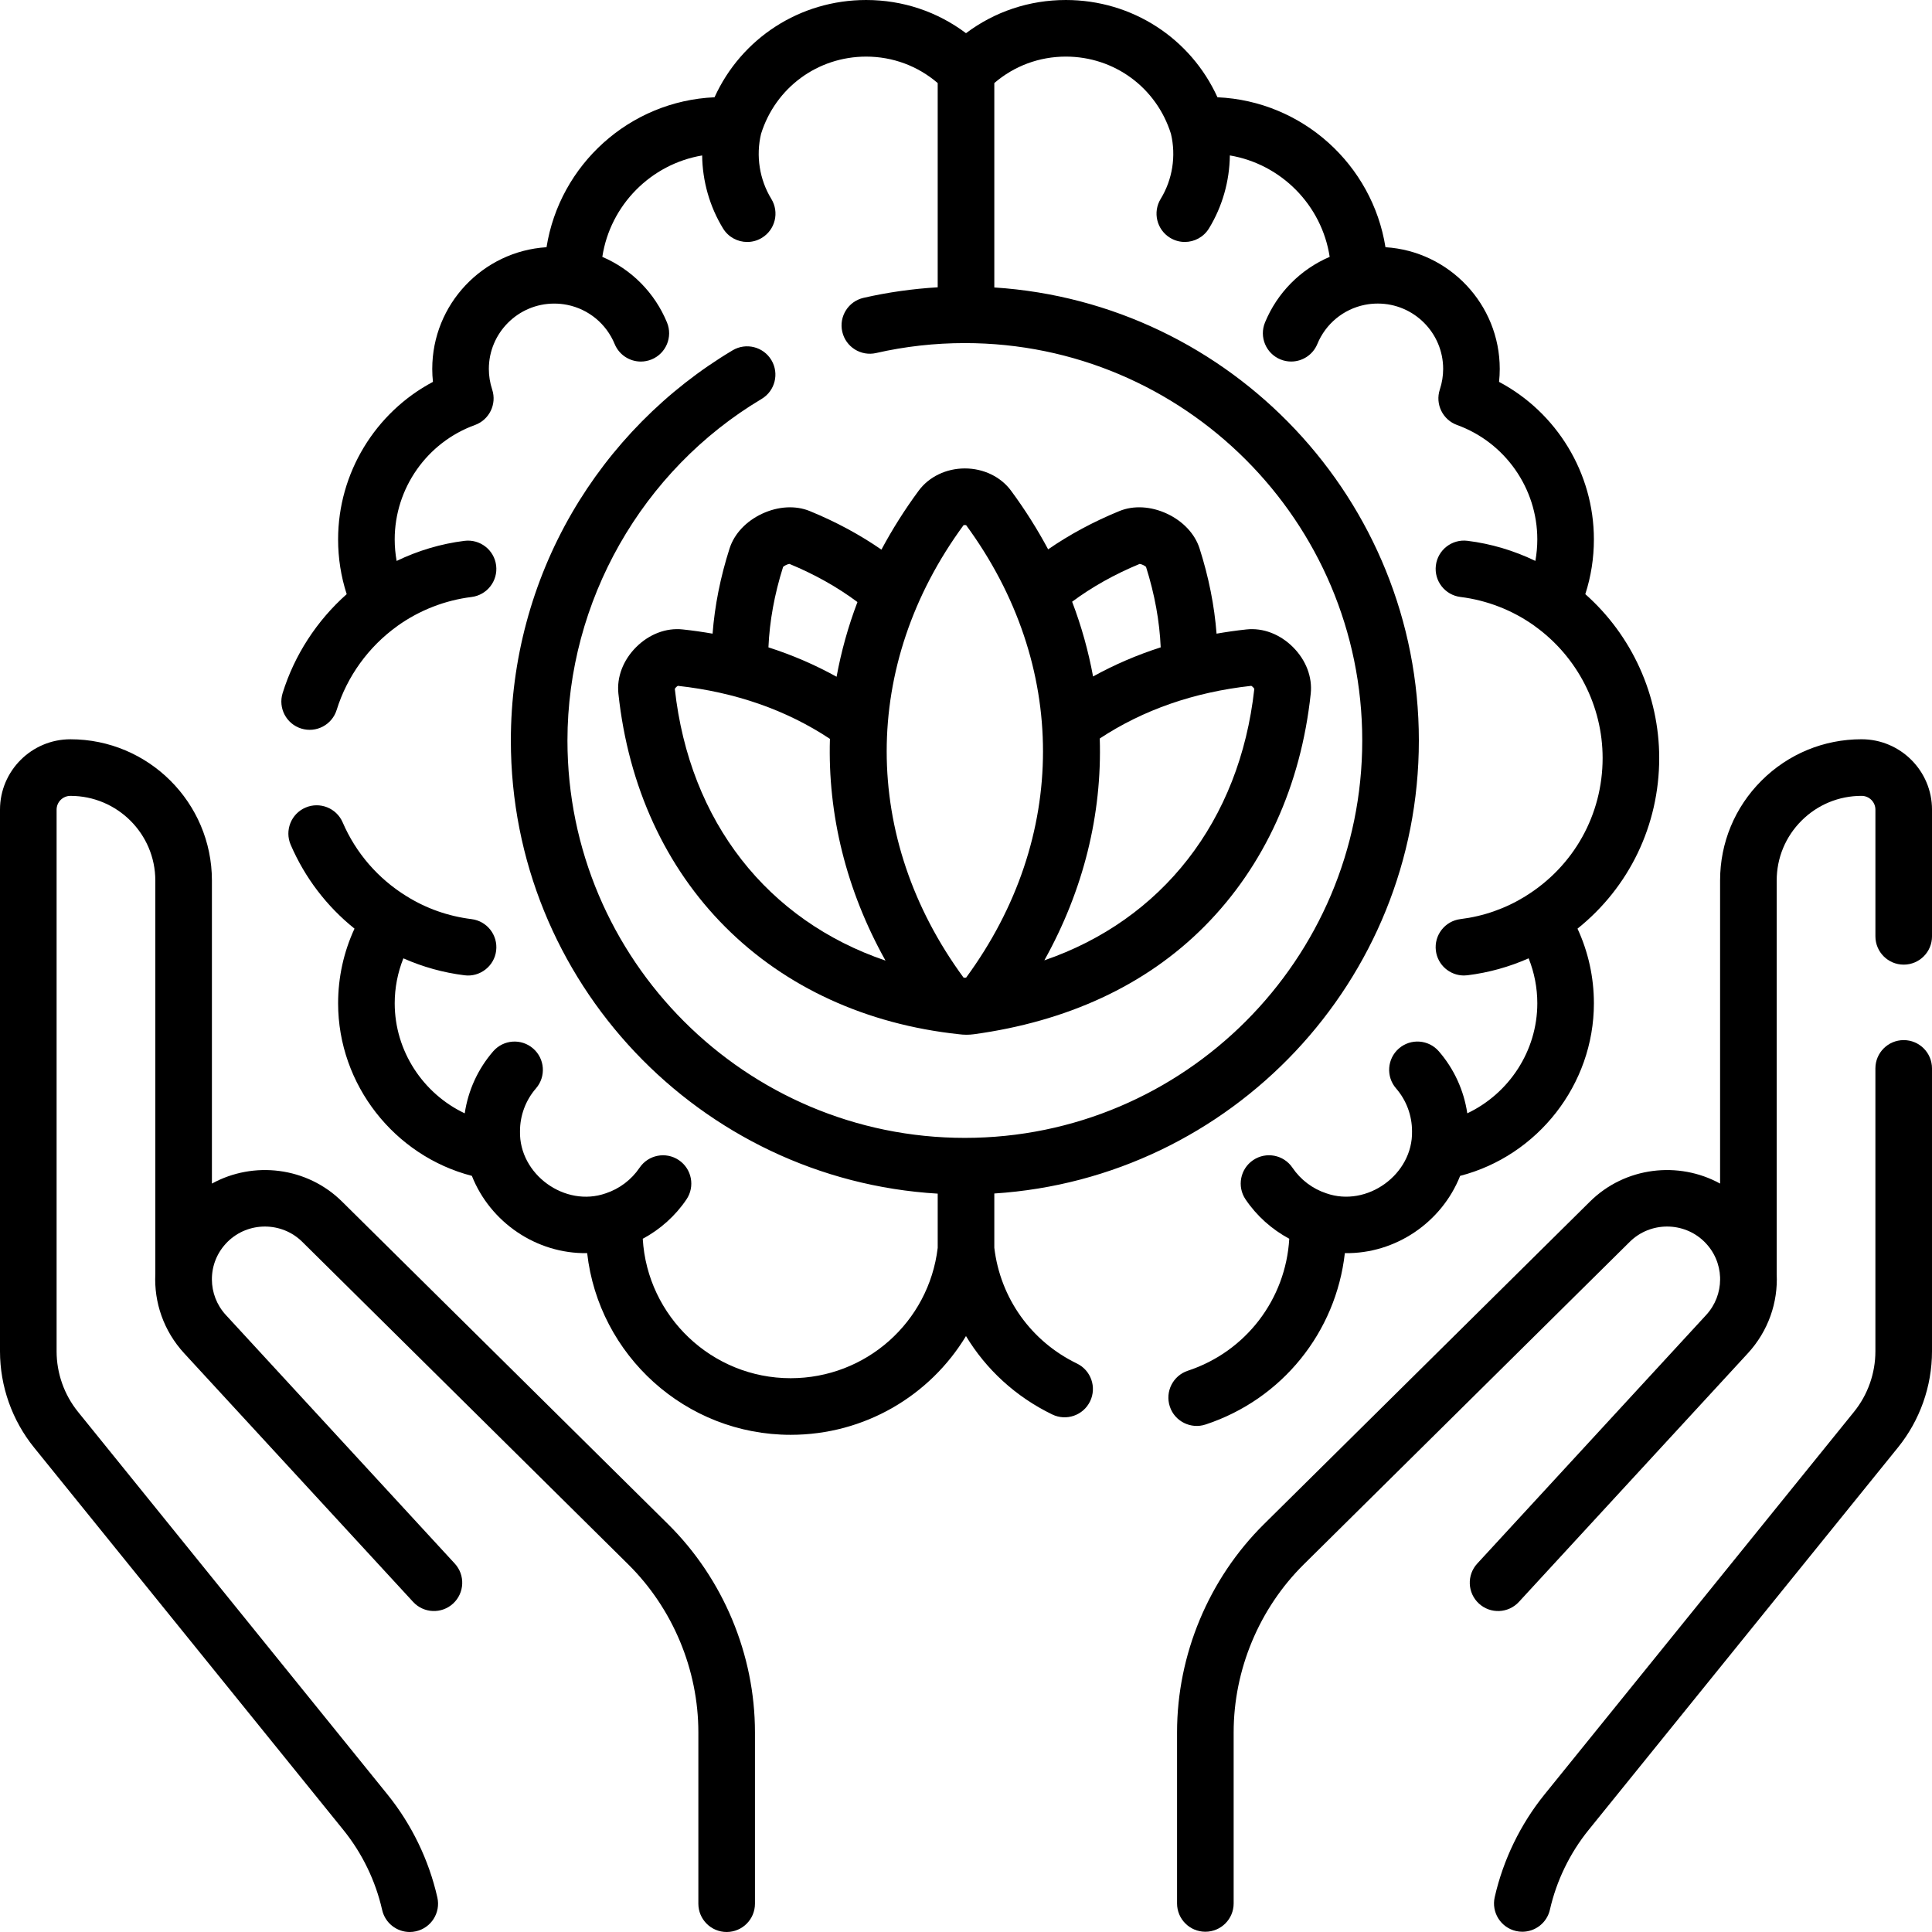 <svg id="Capa_1" enable-background="new 0 0 512.001 512.001" viewBox="0 0 512.001 512.001" xmlns="http://www.w3.org/2000/svg"><g><path d="m493.331 195.91c-10.013 0-19.427 3.893-26.509 10.962-7.081 7.068-10.981 16.469-10.981 26.468v80.321c-10.996-6.037-25.166-4.451-34.485 4.769l-86.388 85.481c-14.641 14.485-23.037 34.595-23.037 55.172v45.347c0 4.143 3.357 7.5 7.5 7.5s7.5-3.357 7.5-7.5v-45.347c0-16.599 6.774-32.821 18.588-44.51l86.388-85.481c5.441-5.384 14.31-5.396 19.763-.021 2.648 2.608 4.039 5.99 4.172 9.416v.524c0 .032.004.063.005.095-.019 3.356-1.239 6.712-3.702 9.387l-60.657 65.867c-2.807 3.048-2.611 7.792.436 10.598 3.049 2.808 7.792 2.611 10.598-.436l60.657-65.867c5.489-5.961 8.024-13.553 7.664-21.021v-104.294c0-5.987 2.336-11.617 6.579-15.853 4.249-4.241 9.899-6.577 15.911-6.577 2.023 0 3.67 1.637 3.67 3.649v33.58c0 4.143 3.357 7.5 7.5 7.5s7.5-3.357 7.5-7.5v-33.58c-.003-10.283-8.378-18.649-18.672-18.649z"/><path d="m504.5 275.64c-4.143 0-7.5 3.357-7.5 7.5v74.98c0 5.82-2.017 11.517-5.681 16.043l-81.979 101.357c-6.397 7.902-10.97 17.324-13.225 27.247-.918 4.04 1.612 8.058 5.651 8.976.56.127 1.118.188 1.669.188 3.424 0 6.517-2.36 7.307-5.84 1.749-7.698 5.295-15.005 10.258-21.135l81.979-101.358c5.817-7.186 9.021-16.234 9.021-25.479v-74.98c0-4.142-3.357-7.499-7.5-7.499z"/><path d="m90.646 318.43c-9.317-9.218-23.487-10.807-34.485-4.769v-80.32c0-20.637-16.817-37.426-37.489-37.426-10.296 0-18.672 8.365-18.672 18.647v143.562c0 9.236 3.201 18.281 9.015 25.47l81.986 101.368c4.977 6.152 8.528 13.48 10.271 21.19.787 3.484 3.881 5.849 7.309 5.849.548 0 1.104-.061 1.66-.187 4.041-.913 6.575-4.929 5.662-8.969-2.247-9.941-6.825-19.387-13.24-27.317l-81.985-101.367c-3.661-4.527-5.678-10.223-5.678-16.037v-143.562c0-2.011 1.646-3.647 3.671-3.647 12.4 0 22.489 10.061 22.489 22.426v104.289c-.361 7.469 2.174 15.062 7.664 21.024l60.657 65.867c2.806 3.047 7.55 3.243 10.598.436 3.047-2.806 3.242-7.55.436-10.598l-60.657-65.867c-2.463-2.674-3.682-6.03-3.702-9.384-.027-3.669 1.374-7.265 4.176-10.037 5.457-5.374 14.322-5.363 19.764.021l86.388 85.481c11.813 11.688 18.588 27.911 18.588 44.51v45.417c0 4.143 3.357 7.5 7.5 7.5s7.5-3.357 7.5-7.5v-45.417c0-20.576-8.396-40.687-23.037-55.172z"/><path d="m319.475 377.514c20.329-6.692 34.575-24.512 36.924-45.418 13.483.216 25.702-8.214 30.552-20.479 20.513-5.296 35.45-24.163 35.45-45.727 0-6.89-1.487-13.617-4.344-19.79 13.675-10.953 21.653-27.388 21.653-45.21 0-16.643-7.229-32.483-19.587-43.436 1.514-4.671 2.277-9.531 2.277-14.514 0-17.599-9.874-33.644-25.133-41.74.121-1.139.183-2.283.183-3.431 0-17.138-13.407-31.203-30.285-32.256-3.47-21.839-21.966-38.739-44.524-39.736-7.106-15.625-22.614-25.777-40.181-25.777-9.69 0-18.866 3.084-26.46 8.797-7.593-5.713-16.769-8.797-26.459-8.797-17.566 0-33.074 10.152-40.181 25.777-22.559.997-41.055 17.897-44.524 39.736-16.878 1.053-30.285 15.118-30.285 32.256 0 1.147.062 2.292.183 3.431-15.262 8.097-25.134 24.141-25.134 41.74 0 4.983.765 9.844 2.278 14.516-7.914 7.02-13.856 16.154-16.981 26.232-1.228 3.957.985 8.158 4.941 9.385 3.963 1.229 8.158-.987 9.385-4.941 2.747-8.858 8.44-16.739 16.032-22.19.049-.035.092-.076.139-.112 5.779-4.114 12.539-6.751 19.566-7.62 4.11-.509 7.031-4.253 6.522-8.364s-4.266-7.021-8.364-6.522c-6.253.774-12.342 2.598-18.005 5.329-.335-1.871-.513-3.776-.513-5.711 0-13.525 8.545-25.705 21.263-30.308 3.814-1.381 5.84-5.544 4.571-9.397-.586-1.782-.884-3.621-.884-5.466 0-9.55 7.77-17.319 17.32-17.319 1.173 0 2.317.111 3.404.331.013.003.027.003.041.006 5.666 1.14 10.367 5.02 12.579 10.383 1.193 2.895 3.989 4.644 6.937 4.644.952 0 1.921-.183 2.855-.568 3.83-1.579 5.654-5.963 4.075-9.792-3.265-7.919-9.454-14.094-17.141-17.385 2.091-13.693 12.835-24.571 26.457-26.877.082 6.779 1.97 13.512 5.536 19.342 1.415 2.312 3.88 3.588 6.405 3.588 1.334 0 2.686-.355 3.906-1.103 3.534-2.161 4.646-6.778 2.485-10.312-3.139-5.131-4.123-11.421-2.717-17.248 3.828-12.243 15.003-20.461 27.849-20.461 7.042 0 13.674 2.472 18.96 7.011v54.126c-6.641.393-13.225 1.324-19.65 2.792-4.038.923-6.564 4.943-5.642 8.981s4.943 6.568 8.981 5.642c7.646-1.746 15.552-2.632 23.501-2.632 58.073 0 105.319 47.246 105.319 105.32 0 58.068-47.246 105.31-105.319 105.31-58.068 0-105.311-47.241-105.311-105.31 0-36.907 19.715-71.592 51.452-90.519 3.558-2.121 4.722-6.726 2.6-10.283s-6.726-4.722-10.283-2.6c-17.577 10.482-32.3 25.379-42.574 43.078-10.595 18.249-16.194 39.108-16.194 60.323 0 63.924 50.116 116.356 113.12 120.089v14.366c-2.357 19.718-19.046 34.546-38.97 34.546-20.875 0-37.991-16.373-39.196-36.952 4.618-2.474 8.629-6.054 11.584-10.428 2.318-3.432 1.416-8.094-2.017-10.413-3.433-2.317-8.095-1.416-10.413 2.017-2.149 3.18-5.327 5.585-8.951 6.776-10.804 3.812-23.006-5-22.735-16.458 0-4.17 1.502-8.197 4.229-11.341 2.715-3.13 2.379-7.866-.751-10.58-3.128-2.715-7.865-2.378-10.579.75-4.05 4.669-6.647 10.38-7.543 16.435-11.014-5.208-18.557-16.498-18.557-29.156 0-4.121.793-8.15 2.297-11.919 5.14 2.274 10.565 3.793 16.221 4.492 4.032.525 7.874-2.396 8.364-6.522.508-4.111-2.412-7.855-6.522-8.364-6.157-.767-11.978-2.799-17.246-6.085-7.554-4.671-13.401-11.433-16.908-19.555-1.643-3.803-6.057-5.551-9.859-3.912-3.803 1.643-5.554 6.057-3.912 9.859 3.775 8.742 9.557 16.312 16.91 22.213-2.857 6.174-4.345 12.902-4.345 19.793 0 21.563 14.938 40.431 35.45 45.727 4.85 12.266 17.07 20.696 30.554 20.479 3.053 27.052 26.073 48.145 53.927 48.145 19.587 0 36.916-10.371 46.462-26.171 5.334 8.842 13.188 16.094 22.87 20.781 3.729 1.805 8.214.244 10.019-3.483s.245-8.213-3.483-10.019c-12.145-5.879-20.306-17.332-21.897-30.676v-14.383c62.718-4.038 112.51-56.334 112.51-120.049 0-63.72-49.792-116.021-112.51-120.06v-54.17c5.286-4.54 11.917-7.011 18.96-7.011 12.843 0 24.017 8.216 27.846 20.454 1.406 5.843.421 12.126-2.715 17.253-2.161 3.533-1.049 8.15 2.485 10.312 1.222.747 2.572 1.103 3.906 1.103 2.525 0 4.991-1.275 6.405-3.588 3.565-5.829 5.452-12.559 5.534-19.343 13.62 2.306 24.364 13.181 26.457 26.878-7.686 3.291-13.875 9.466-17.139 17.384-1.579 3.829.245 8.213 4.075 9.792.935.386 1.903.568 2.855.568 2.947 0 5.743-1.749 6.937-4.644 2.211-5.362 6.912-9.242 12.579-10.383.013-.003.027-.003.041-.006 1.087-.22 2.231-.331 3.404-.331 9.551 0 17.32 7.77 17.32 17.319 0 1.845-.298 3.684-.884 5.466-1.269 3.854.757 8.017 4.571 9.397 12.718 4.603 21.263 16.782 21.263 30.308 0 1.934-.178 3.839-.513 5.71-5.664-2.731-11.752-4.555-18.005-5.329-4.103-.498-7.856 2.411-8.364 6.522-.509 4.111 2.412 7.855 6.522 8.364 7.027.87 13.787 3.506 19.565 7.62.048.036.091.077.14.113 11.249 8.078 17.965 21.143 17.965 34.948 0 15.009-7.636 28.691-20.425 36.602-.034.021-.063.047-.096.068-5.258 3.234-11.026 5.26-17.149 6.017-4.11.509-7.03 4.253-6.522 8.364.47 3.798 3.702 6.58 7.434 6.58.308 0 .618-.019.931-.058 5.656-.699 11.081-2.218 16.222-4.492 1.504 3.769 2.297 7.798 2.297 11.919 0 12.658-7.543 23.948-18.557 29.156-.896-6.055-3.493-11.766-7.543-16.435-2.712-3.128-7.45-3.465-10.579-.75-3.13 2.714-3.466 7.45-.751 10.58 2.727 3.144 4.229 7.171 4.229 11.341.271 11.459-11.933 20.27-22.735 16.458-3.625-1.191-6.802-3.596-8.951-6.776-2.318-3.432-6.982-4.335-10.413-2.017-3.433 2.319-4.335 6.981-2.017 10.413 2.955 4.374 6.965 7.954 11.583 10.428-.935 16.031-11.495 29.913-26.88 34.978-3.935 1.295-6.074 5.535-4.779 9.469 1.28 3.974 5.633 6.073 9.462 4.782z"/><path d="m193.35 145.326c-2.445 7.635-3.939 15.2-4.51 22.599-2.601-.454-5.241-.833-7.929-1.12-4.384-.468-8.877 1.244-12.331 4.696-3.452 3.453-5.164 7.947-4.696 12.331 2.623 24.538 12.436 45.935 28.376 61.876 15.941 15.94 37.338 25.753 61.893 28.377 1.307.176 2.632.178 3.927.001 24.458-3.346 45.457-12.786 61.211-28.689 15.757-15.906 25.462-37.194 28.066-61.564.468-4.384-1.244-8.878-4.696-12.331-3.453-3.452-7.953-5.165-12.331-4.696-2.688.287-5.328.667-7.929 1.121-.571-7.398-2.065-14.962-4.51-22.599-1.236-3.861-4.383-7.213-8.633-9.194-4.249-1.982-8.841-2.238-12.594-.703-6.882 2.815-13.198 6.223-18.897 10.149-2.842-5.301-6.109-10.496-9.832-15.542 0 0-.001-.001-.001-.002-2.726-3.693-7.301-5.898-12.238-5.897-4.937 0-9.512 2.205-12.237 5.899-3.741 5.07-7.022 10.29-9.873 15.618-5.728-3.958-12.081-7.391-19.009-10.225-3.753-1.532-8.343-1.277-12.592.704-4.252 1.978-7.399 5.329-8.635 9.191zm-14.517 37.233c.152-.283.521-.651.804-.804 15.217 1.672 28.753 6.399 40.304 14.053-.61 20.011 4.301 40.101 14.726 58.762-31.196-10.614-51.957-36.752-55.834-72.011zm152.769-.804c.283.152.651.521.804.804-3.862 35.132-24.566 61.271-55.644 71.941 10.416-18.671 15.314-38.771 14.686-58.79 11.52-7.597 25.007-12.291 40.154-13.955zm-29.578-32.313c.499.057 1.32.439 1.684.785 2.302 7.279 3.594 14.426 3.89 21.328-6.298 2.021-12.279 4.596-17.923 7.716-1.231-6.679-3.069-13.303-5.55-19.81 5.258-3.905 11.249-7.271 17.899-10.019zm-46.668-10.27c.192-.048.486-.046.677 0 27.166 37.007 27.166 82.903 0 119.91-.191.047-.484.047-.676 0-27.165-37.007-27.165-82.903-.001-119.91zm-46.142 10.27c6.702 2.769 12.733 6.165 18.019 10.109-2.473 6.503-4.306 13.122-5.531 19.796-5.684-3.154-11.71-5.754-18.059-7.791.296-6.904 1.587-14.051 3.889-21.328.363-.346 1.184-.729 1.682-.786z"/></g><g/><g/><g/><g/><g/><g/><g/><g/><g/><g/><g/><g/><g/><g/><g/></svg>